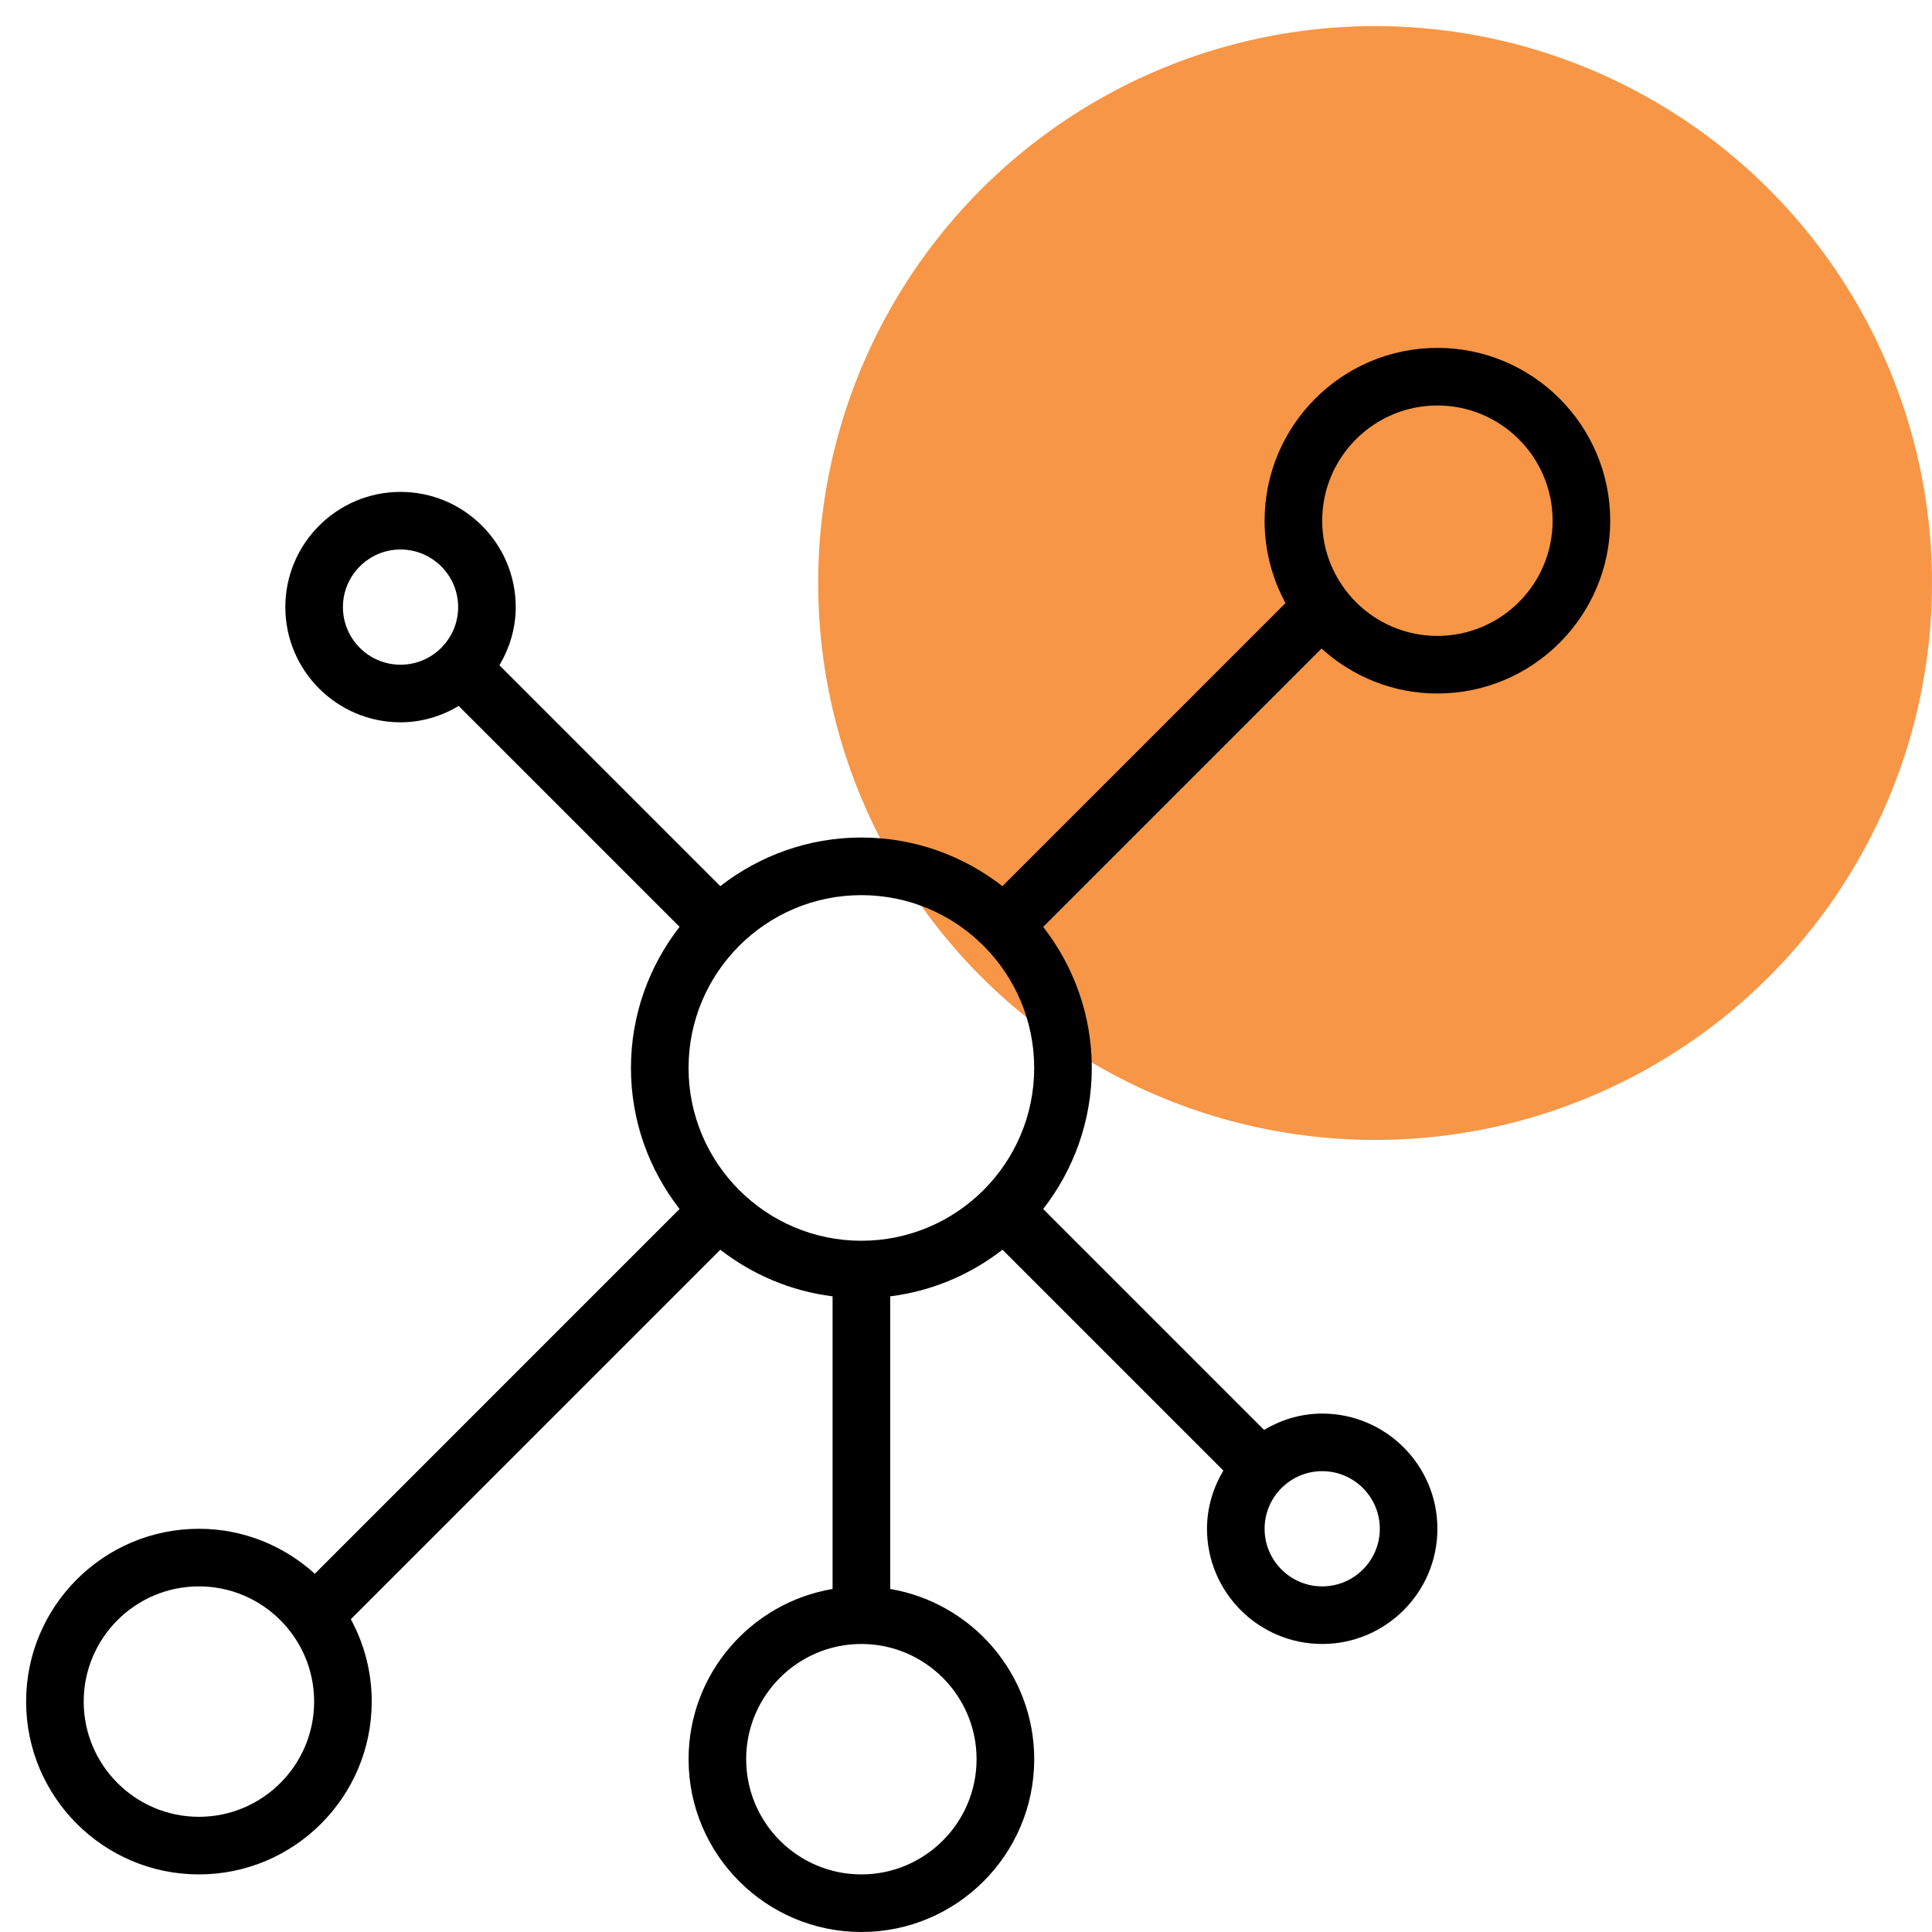 <?xml version="1.0" encoding="UTF-8"?>
<svg width="74px" height="74px" viewBox="0 0 74 74" version="1.1" xmlns="http://www.w3.org/2000/svg" xmlns:xlink="http://www.w3.org/1999/xlink">
    <!-- Generator: Sketch 58 (84663) - https://sketch.com -->
    <title>network</title>
    <desc>Created with Sketch.</desc>
    <g id="network" stroke="none" stroke-width="1" fill="none" fill-rule="evenodd">
        <g id="Group-17-Copy" transform="translate(1, 1)">
            <circle id="Oval-Copy-5" fill="#F79646" cx="51.669" cy="21.331" r="21.331"></circle>
            <g id="Group-7" transform="translate(0, 12.325)" fill="#000000" fill-rule="nonzero">
                <g id="network">
                    <path d="M54.056,0 C50.406,0 47.437,2.969 47.437,6.619 C47.437,7.761 47.727,8.835 48.238,9.774 L37.395,20.617 C35.9,19.454 34.029,18.754 31.992,18.754 C29.956,18.754 28.085,19.454 26.589,20.616 L18.129,12.156 C18.517,11.5 18.754,10.745 18.754,9.929 C18.754,7.495 16.775,5.516 14.341,5.516 C11.908,5.516 9.929,7.495 9.929,9.929 C9.929,12.362 11.908,14.341 14.341,14.341 C15.158,14.341 15.912,14.104 16.569,13.716 L25.029,22.176 C23.866,23.672 23.167,25.543 23.167,27.58 C23.167,29.616 23.866,31.487 25.029,32.982 L11.058,46.954 C9.882,45.887 8.328,45.231 6.619,45.231 C2.969,45.231 0,48.199 0,51.85 C0,55.5 2.969,58.469 6.619,58.469 C10.27,58.469 13.238,55.5 13.238,51.85 C13.238,50.708 12.948,49.634 12.437,48.695 L26.59,34.542 C27.81,35.491 29.282,36.126 30.89,36.328 L30.89,47.536 C27.765,48.064 25.374,50.782 25.374,54.056 C25.374,57.707 28.343,60.675 31.994,60.675 C35.644,60.675 38.613,57.707 38.613,54.056 C38.613,50.783 36.222,48.065 33.097,47.536 L33.097,36.328 C34.705,36.126 36.177,35.491 37.397,34.542 L45.857,43.002 C45.468,43.66 45.231,44.414 45.231,45.231 C45.231,47.664 47.21,49.643 49.643,49.643 C52.077,49.643 54.056,47.664 54.056,45.231 C54.056,42.797 52.077,40.818 49.643,40.818 C48.827,40.818 48.073,41.055 47.416,41.443 L38.956,32.983 C40.119,31.487 40.818,29.616 40.818,27.58 C40.818,25.543 40.119,23.672 38.956,22.177 L49.618,11.515 C50.793,12.582 52.347,13.238 54.056,13.238 C57.707,13.238 60.675,10.27 60.675,6.619 C60.675,2.969 57.707,0 54.056,0 Z M12.135,9.929 C12.135,8.712 13.125,7.722 14.341,7.722 C15.558,7.722 16.548,8.712 16.548,9.929 C16.548,11.146 15.558,12.135 14.341,12.135 C13.125,12.135 12.135,11.146 12.135,9.929 Z M6.619,56.263 C4.185,56.263 2.206,54.283 2.206,51.85 C2.206,49.416 4.185,47.437 6.619,47.437 C9.053,47.437 11.032,49.416 11.032,51.85 C11.032,54.283 9.053,56.263 6.619,56.263 Z M36.405,54.056 C36.405,56.49 34.426,58.469 31.992,58.469 C29.559,58.469 27.58,56.49 27.58,54.056 C27.58,51.623 29.559,49.643 31.992,49.643 C34.426,49.643 36.405,51.623 36.405,54.056 Z M31.992,34.199 C28.342,34.199 25.373,31.23 25.373,27.58 C25.373,23.929 28.342,20.961 31.992,20.961 C35.643,20.961 38.612,23.929 38.612,27.58 C38.612,31.23 35.643,34.199 31.992,34.199 Z M51.85,45.231 C51.85,46.448 50.86,47.437 49.643,47.437 C48.427,47.437 47.437,46.448 47.437,45.231 C47.437,44.014 48.427,43.024 49.643,43.024 C50.86,43.024 51.85,44.014 51.85,45.231 Z M54.056,11.032 C51.623,11.032 49.643,9.053 49.643,6.619 C49.643,4.185 51.623,2.206 54.056,2.206 C56.49,2.206 58.469,4.185 58.469,6.619 C58.469,9.053 56.49,11.032 54.056,11.032 Z" id="Shape"></path>
                </g>
            </g>
        </g>
    </g>
</svg>
